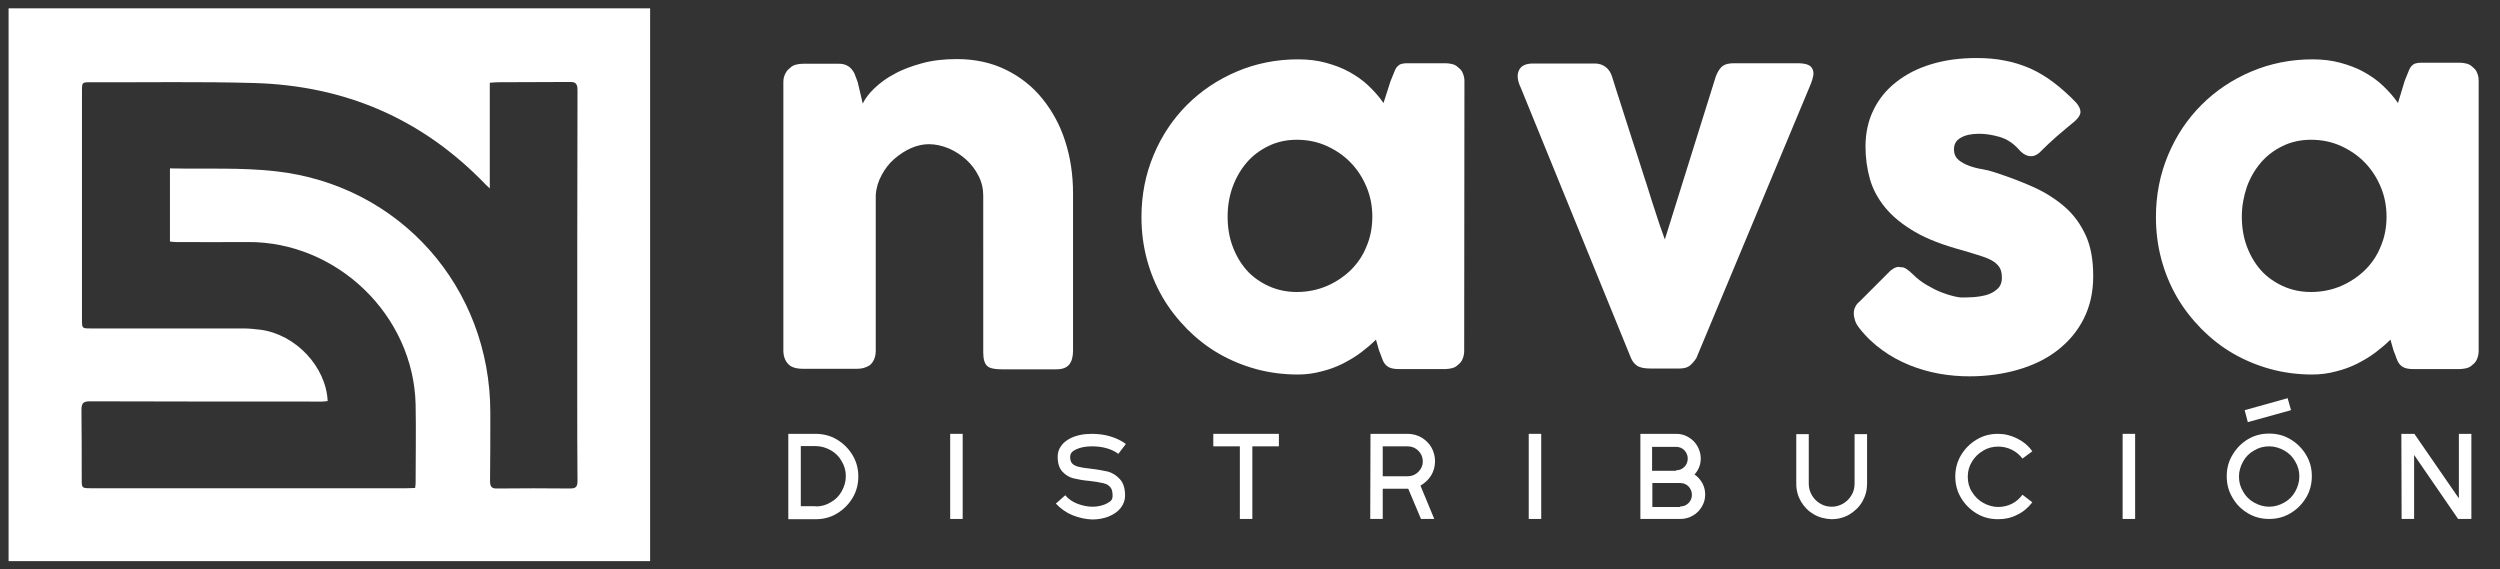<?xml version="1.0" encoding="utf-8"?>
<!-- Generator: Adobe Illustrator 27.0.0, SVG Export Plug-In . SVG Version: 6.00 Build 0)  -->
<svg version="1.1" id="Layer_1" xmlns="http://www.w3.org/2000/svg" xmlns:xlink="http://www.w3.org/1999/xlink" x="0px" y="0px"
	 viewBox="0 0 960.6 218.8" style="enable-background:new 0 0 960.6 218.8;" xml:space="preserve">
<rect x="0" y="0" width="960.6" height="218.8" fill="#333333" stroke="none"/>
<style type="text/css">
	.st0{fill:#FFFFFF;}
</style>
<g>
	<path class="st0" d="M3.3,3.2c82.3,0,164.3,0,246.5,0c0,70.8,0,141.5,0,212.4c-82.1,0-164.2,0-246.5,0C3.3,144.8,3.3,74.1,3.3,3.2z
		 M125.9,154.1c-0.9,0.1-1.6,0.2-2.2,0.2c-29.7,0-59.4,0-89.1-0.1c-2.6,0-3.3,0.7-3.3,3.3c0.1,8.9,0.1,17.7,0.1,26.6
		c0,3.4,0,3.5,3.5,3.5c40.5,0,81,0,121.5,0c1,0,2.1-0.1,3.1-0.1c0.1-0.8,0.2-1.3,0.2-1.8c0-10.1,0.2-20.2,0-30.3
		c-0.8-34.3-30.2-62.6-64.5-62.4c-9.2,0.1-18.4,0-27.6,0c-0.8,0-1.5-0.1-2.3-0.2c0-9.3,0-18.5,0-28.1c13.7,0.3,27.2-0.4,40.6,1.1
		c47.8,5.3,82.5,44.6,82.5,92.7c0,8.8,0,17.6-0.1,26.3c0,2.1,0.5,3,2.8,2.9c9.3-0.1,18.6-0.1,27.9,0c2.2,0,2.9-0.6,2.9-2.8
		c-0.1-11.2-0.1-22.4-0.1-33.5c0-38.9,0-77.9,0.1-116.8c0-2.4-0.7-3.2-3.1-3.1c-9.1,0.1-18.3,0-27.4,0.1c-0.9,0-1.9,0.1-3.2,0.2
		c0,13.6,0,26.9,0,40.6c-0.8-0.8-1.2-1.1-1.6-1.5c-24.3-25.3-54.1-38-88.9-39c-20.9-0.6-41.8-0.2-62.7-0.3c-3.5,0-3.5,0-3.5,3.4
		c0,29.3,0,58.5,0,87.8c0,3.4,0,3.4,3.5,3.4c19.4,0,38.8,0,58.2,0c2.3,0,4.6,0.2,6.9,0.5C113.6,128.5,125.3,140.9,125.9,154.1z"/>
</g>
<g>
	<path class="st0" d="M303.5,26.1c0.8-0.7,1.6-1.1,2.5-1.3c0.9-0.2,1.7-0.3,2.5-0.3h13.9c1.1,0,2.1,0.2,2.9,0.6s1.5,0.9,2,1.6
		c0.6,0.7,1,1.4,1.3,2.3s0.7,1.7,1,2.7l1.9,8.1c0.9-1.9,2.4-3.9,4.5-5.9s4.6-3.9,7.7-5.5c3-1.7,6.6-3,10.6-4.1s8.5-1.6,13.4-1.6
		c7,0,13.3,1.4,18.8,4.1s10.2,6.4,14,11.1s6.8,10.1,8.8,16.4c2,6.2,3,12.9,3,20v60.5c0,2.3-0.5,4.1-1.5,5.3s-2.6,1.8-4.8,1.8h-21.3
		c-2.6,0-4.5-0.4-5.4-1.3c-1-0.9-1.5-2.6-1.5-5.2V75.1c0-2.6-0.6-5.2-1.8-7.5c-1.2-2.4-2.8-4.5-4.8-6.3s-4.2-3.2-6.7-4.3
		c-2.5-1-5-1.6-7.6-1.6c-2.2,0-4.5,0.5-6.8,1.5s-4.4,2.4-6.4,4.1s-3.6,3.8-4.9,6.2c-1.3,2.4-2.1,4.9-2.3,7.7v60c0,1-0.2,2.1-0.6,3.1
		s-1,1.8-1.8,2.4c-0.8,0.5-1.6,0.8-2.3,1c-0.7,0.2-1.5,0.3-2.4,0.3h-20.9c-2.6,0-4.6-0.6-5.7-1.9c-1.2-1.3-1.8-3-1.8-5.2V31.4
		c0-1.2,0.3-2.2,0.8-3.2s1.2-1.8,2.2-2.3L303.5,26.1z"/>
	<path class="st0" d="M562.6,134.9c0,1-0.2,2-0.6,3c-0.4,1-1,1.7-1.8,2.3c-0.7,0.7-1.5,1.1-2.4,1.3s-1.7,0.3-2.4,0.3h-18.2
		c-1.3,0-2.3-0.2-3.1-0.5s-1.4-0.8-1.9-1.4c-0.5-0.6-0.9-1.4-1.2-2.3c-0.3-0.9-0.7-1.9-1.1-2.9l-1.2-4.2c-1.7,1.7-3.6,3.3-5.7,4.9
		c-2.1,1.6-4.5,3-7,4.3c-2.6,1.3-5.3,2.3-8.2,3c-2.9,0.8-6,1.2-9.1,1.2c-5.6,0-11-0.7-16.1-2.1c-5.1-1.4-9.9-3.4-14.4-6
		s-8.5-5.8-12.1-9.4c-3.6-3.7-6.8-7.7-9.4-12.2s-4.6-9.3-6-14.5s-2.1-10.6-2.1-16.3c0-8.6,1.6-16.5,4.7-23.9s7.4-13.8,12.8-19.2
		s11.8-9.7,19.1-12.8c7.3-3.1,15.2-4.7,23.5-4.7c3.8,0,7.4,0.4,10.7,1.3s6.3,2,9,3.5c2.7,1.5,5.2,3.2,7.4,5.3s4.2,4.3,5.8,6.7
		l2.7-8.4c0.6-1.5,1.1-2.8,1.5-3.7c0.4-1,0.8-1.7,1.3-2.1c0.5-0.5,1-0.8,1.7-0.9c0.7-0.2,1.6-0.2,2.9-0.2h13.8
		c0.7,0,1.5,0.1,2.4,0.3c0.9,0.2,1.7,0.6,2.4,1.3c0.9,0.7,1.5,1.4,1.8,2.3c0.4,0.9,0.6,1.8,0.6,3L562.6,134.9L562.6,134.9z
		 M471.7,83.2c0,4.1,0.6,7.9,1.9,11.4s3.1,6.6,5.4,9.2s5.2,4.6,8.4,6.1c3.3,1.5,6.9,2.3,10.9,2.3c4.1,0,8-0.8,11.5-2.3
		s6.6-3.6,9.2-6.1c2.6-2.6,4.7-5.6,6.1-9.2c1.5-3.5,2.2-7.3,2.2-11.4c0-3.9-0.7-7.7-2.2-11.3c-1.5-3.6-3.5-6.7-6.1-9.4
		c-2.6-2.7-5.7-4.8-9.2-6.4c-3.5-1.6-7.4-2.4-11.5-2.4c-4,0-7.6,0.8-10.9,2.4c-3.3,1.6-6.1,3.7-8.4,6.4c-2.3,2.7-4.1,5.8-5.4,9.4
		C472.3,75.5,471.7,79.3,471.7,83.2z"/>
	<path class="st0" d="M584.3,33.6c-1.2-2.5-1.5-4.7-0.7-6.5s2.6-2.7,5.5-2.7h23.6c1.6,0,3,0.4,4.2,1.3s2,2.1,2.5,3.7
		c1,3.3,2.2,6.9,3.5,11s2.6,8.2,4,12.5s2.8,8.5,4.1,12.7c1.4,4.2,2.6,8.1,3.7,11.6c1.1,3.5,2.2,6.6,3,9.2c0.9,2.6,1.6,4.5,2,5.6
		l19.6-62.7c0.8-2,1.7-3.3,2.7-4s2.4-1,4.3-1h24.3c1.8,0,3.1,0.2,4.1,0.6c0.9,0.4,1.5,1,1.8,1.8c0.3,0.7,0.4,1.6,0.2,2.5
		c-0.2,1-0.5,2-0.9,3l-44,105.4c-0.7,1.1-1.5,2-2.4,2.8s-2.3,1.2-4.2,1.2h-11c-2.5,0-4.2-0.4-5.2-1.1c-1-0.7-1.8-1.7-2.3-2.9
		L584.3,33.6z"/>
	<path class="st0" d="M734.9,105.3c1.7,1.7,3.5,3.1,5.4,4.2s3.8,2.1,5.6,2.8c1.8,0.7,3.4,1.2,4.7,1.5c1.4,0.3,2.3,0.5,2.8,0.5
		c1.2,0,2.7,0,4.5-0.1s3.6-0.4,5.2-0.8c1.7-0.5,3.1-1.2,4.3-2.3c1.2-1,1.8-2.5,1.8-4.4c0-1.7-0.3-3.1-1-4.1s-1.7-1.9-3-2.6
		s-2.9-1.3-4.8-1.9c-1.9-0.6-4-1.2-6.3-1.9c-7.4-2-13.5-4.3-18.3-7.1c-4.8-2.8-8.6-5.9-11.4-9.3c-2.8-3.4-4.8-7.1-5.9-11
		c-1.1-3.9-1.7-8.1-1.7-12.5c0-5.1,1-9.8,3-13.9c2-4.2,4.9-7.8,8.7-10.8s8.2-5.3,13.5-6.9c5.2-1.6,11-2.4,17.5-2.4
		c3.9,0,7.5,0.3,10.9,1c3.4,0.6,6.6,1.7,9.7,3c3.1,1.4,6.1,3.2,9,5.4s5.8,4.8,8.7,7.8c1,1.2,1.6,2.4,1.6,3.5s-0.7,2.2-2.1,3.5
		c-2.4,2-4.7,3.9-6.9,5.8c-2.2,1.9-4.4,4-6.8,6.4c-0.7,0.6-1.5,1-2.2,1.2s-1.4,0.1-2.1,0c-0.7-0.2-1.3-0.5-1.9-0.9
		c-0.6-0.4-1.2-1-1.7-1.6c-2.2-2.4-4.6-4-7.4-4.8c-2.8-0.8-5.4-1.2-7.8-1.2c-3,0-5.4,0.5-7.2,1.6c-1.8,1-2.6,2.6-2.5,4.8
		c0.1,1.6,0.7,2.8,1.8,3.7s2.4,1.6,4,2.2c1.6,0.6,3.2,1,5,1.3c1.8,0.3,3.4,0.7,4.8,1.2c5.5,1.8,10.6,3.7,15.2,5.8
		c4.6,2.1,8.6,4.7,12,7.7s6,6.7,7.9,10.9c1.9,4.2,2.8,9.4,2.8,15.5s-1.2,11.5-3.6,16.3c-2.4,4.8-5.8,8.8-10,12.1s-9.3,5.8-15.1,7.5
		s-12.1,2.6-18.8,2.6c-3.8,0-7.7-0.3-11.6-1c-3.9-0.7-7.8-1.8-11.5-3.3s-7.2-3.4-10.5-5.8c-3.3-2.4-6.3-5.2-8.9-8.6
		c-0.7-0.9-1.2-1.8-1.5-2.7c-0.3-1-0.5-1.9-0.5-2.8s0.2-1.8,0.6-2.5c0.3-0.8,0.9-1.4,1.6-2l11.9-11.9c1.5-1.2,2.8-1.7,3.9-1.3
		C731.7,102.5,733.1,103.6,734.9,105.3z"/>
	<path class="st0" d="M952.4,134.9c0,1-0.2,2-0.6,3c-0.4,1-1,1.7-1.8,2.3c-0.7,0.7-1.5,1.1-2.4,1.3s-1.7,0.3-2.4,0.3H927
		c-1.3,0-2.3-0.2-3.1-0.5s-1.4-0.8-1.9-1.4c-0.5-0.6-0.9-1.4-1.2-2.3c-0.3-0.9-0.7-1.9-1.1-2.9l-1.2-4.2c-1.7,1.7-3.6,3.3-5.7,4.9
		c-2.1,1.6-4.5,3-7,4.3c-2.6,1.3-5.3,2.3-8.2,3c-2.9,0.8-6,1.2-9.1,1.2c-5.6,0-11-0.7-16.1-2.1c-5.1-1.4-9.9-3.4-14.4-6
		s-8.5-5.8-12.1-9.4c-3.6-3.7-6.8-7.7-9.4-12.2c-2.6-4.5-4.6-9.3-6-14.5s-2.1-10.6-2.1-16.3c0-8.6,1.6-16.5,4.7-23.9
		c3.1-7.4,7.4-13.8,12.8-19.2c5.4-5.4,11.8-9.7,19.1-12.8s15.2-4.7,23.5-4.7c3.8,0,7.4,0.4,10.7,1.3s6.3,2,9,3.5s5.2,3.2,7.4,5.3
		s4.2,4.3,5.8,6.7L924,31c0.6-1.5,1.1-2.8,1.5-3.7c0.4-1,0.8-1.7,1.3-2.1c0.5-0.5,1-0.8,1.7-0.9c0.7-0.2,1.6-0.2,2.9-0.2h13.8
		c0.7,0,1.5,0.1,2.4,0.3c0.9,0.2,1.7,0.6,2.4,1.3c0.9,0.7,1.5,1.4,1.8,2.3c0.4,0.9,0.6,1.8,0.6,3V134.9z M861.4,83.2
		c0,4.1,0.6,7.9,1.9,11.4c1.3,3.5,3.1,6.6,5.4,9.2c2.3,2.6,5.2,4.6,8.4,6.1c3.3,1.5,6.9,2.3,10.9,2.3c4.1,0,8-0.8,11.5-2.3
		s6.6-3.6,9.2-6.1c2.6-2.6,4.7-5.6,6.1-9.2c1.5-3.5,2.2-7.3,2.2-11.4c0-3.9-0.7-7.7-2.2-11.3c-1.5-3.6-3.5-6.7-6.1-9.4
		c-2.6-2.7-5.7-4.8-9.2-6.4c-3.5-1.6-7.4-2.4-11.5-2.4c-4,0-7.6,0.8-10.9,2.4c-3.3,1.6-6.1,3.7-8.4,6.4c-2.3,2.7-4.1,5.8-5.4,9.4
		C862.1,75.5,861.4,79.3,861.4,83.2z"/>
</g>
<g>
	<path class="st0" d="M302.9,166.7h10.5c2.9,0,5.7,0.7,8.2,2.2s4.5,3.5,6,6s2.2,5.2,2.2,8.2c0,2.9-0.7,5.7-2.2,8.2s-3.5,4.5-6,6
		s-5.2,2.2-8.2,2.2h-10.5V166.7z M313.4,194.6c2.1,0,4-0.5,5.8-1.6c1.8-1,3.2-2.4,4.2-4.2s1.6-3.7,1.6-5.8s-0.5-4-1.6-5.8
		c-1-1.8-2.4-3.2-4.2-4.2c-1.8-1-3.7-1.6-5.8-1.6h-5.7v23.1h5.7V194.6z"/>
	<path class="st0" d="M365.1,166.7h4.8v32.7h-4.8V166.7z"/>
	<path class="st0" d="M412.2,198c-2.5-1-4.6-2.5-6.5-4.5l3.6-3.2c1.3,1.5,2.9,2.6,4.8,3.3s3.8,1.1,5.7,1.1c1.6,0,3.1-0.3,4.5-0.8
		c0.8-0.3,1.5-0.7,2.2-1.2s1-1.2,1-2.1c0-1.5-0.2-2.6-0.8-3.3c-0.5-0.7-1.4-1.3-2.6-1.6s-3-0.6-5.4-0.9c-2.5-0.2-4.5-0.6-6.2-1
		s-3.1-1.3-4.3-2.6c-1.2-1.3-1.8-3.2-1.8-5.7c0-1.5,0.4-2.9,1.3-4.1c0.8-1.2,2-2.2,3.6-3c2.2-1.1,5-1.7,8.2-1.7c2.5,0,4.9,0.3,7.2,1
		c2.3,0.7,4.3,1.7,5.9,2.9l-2.9,3.8c-1.3-1-2.8-1.7-4.6-2.2c-1.8-0.5-3.7-0.7-5.5-0.7c-2.5,0-4.5,0.4-6.2,1.2
		c-1.5,0.7-2.2,1.6-2.2,2.8c0,1.1,0.2,1.9,0.7,2.5s1.3,1,2.3,1.3c1.1,0.3,2.8,0.6,5,0.8c2.5,0.3,4.7,0.7,6.5,1.1
		c1.8,0.5,3.3,1.5,4.6,2.9c1.3,1.4,2,3.5,2,6.3c0,1.8-0.6,3.4-1.7,4.8c-1.1,1.4-2.7,2.5-4.7,3.3c-1.8,0.7-3.9,1.1-6.2,1.1
		C417.2,199.5,414.7,199,412.2,198z"/>
	<path class="st0" d="M476.4,171.5h-10.2v-4.8h25.2v4.8h-10.2v27.9h-4.8V171.5z"/>
	<path class="st0" d="M526.6,166.7h14.3c1.9,0,3.7,0.5,5.3,1.4c1.6,1,2.9,2.2,3.8,3.8s1.4,3.4,1.4,5.3c0,2-0.5,3.8-1.5,5.5
		c-1,1.6-2.4,2.9-4.1,3.9l5.3,12.8H546l-4.9-11.6h-9.8v11.6h-4.8L526.6,166.7L526.6,166.7z M540.9,183c1.6,0,3-0.6,4.1-1.7
		c1.1-1.1,1.7-2.5,1.7-4c0-1.6-0.6-3-1.7-4.1c-1.1-1.1-2.5-1.7-4.1-1.7h-9.6V183H540.9z"/>
	<path class="st0" d="M587.4,166.7h4.8v32.7h-4.8V166.7z"/>
	<path class="st0" d="M630.1,166.7h14c1.7,0,3.2,0.4,4.7,1.3c1.4,0.8,2.6,2,3.4,3.4s1.3,3,1.3,4.7c0,2.4-0.8,4.5-2.4,6.2
		c1.3,0.9,2.2,2,3,3.3c0.7,1.3,1.1,2.8,1.1,4.4c0,1.7-0.4,3.2-1.3,4.7c-0.8,1.4-2,2.6-3.4,3.4c-1.4,0.8-3,1.3-4.7,1.3h-15.5v-32.7
		H630.1z M644,180.7c1.3,0,2.3-0.4,3.2-1.3c0.9-0.9,1.3-2,1.3-3.2c0-1.3-0.5-2.3-1.3-3.2c-0.9-0.9-2-1.3-3.2-1.3h-9.2v9.2h9.2V180.7
		z M645.6,194.6c1.3,0,2.3-0.4,3.2-1.3c0.9-0.9,1.3-2,1.3-3.2c0-1.3-0.5-2.3-1.3-3.2c-0.9-0.9-2-1.3-3.2-1.3h-10.7v9.2h10.7V194.6z"
		/>
	<path class="st0" d="M696.9,197.6c-2.1-1.2-3.7-2.9-4.9-4.9c-1.2-2.1-1.8-4.3-1.8-6.8v-19.1h4.8v19.1c0,1.6,0.4,3,1.2,4.4
		c0.8,1.3,1.8,2.4,3.2,3.2c1.3,0.8,2.8,1.2,4.4,1.2c1.6,0,3-0.4,4.4-1.2c1.3-0.8,2.4-1.8,3.2-3.2c0.8-1.3,1.2-2.8,1.2-4.4v-19.1h4.8
		v19.1c0,2.4-0.6,4.7-1.8,6.8s-2.9,3.7-5,5c-2.1,1.2-4.4,1.8-6.8,1.8C701.2,199.4,698.9,198.8,696.9,197.6z"/>
	<path class="st0" d="M759.5,197.3c-2.5-1.5-4.5-3.5-6-6s-2.2-5.3-2.2-8.2s0.7-5.7,2.2-8.2s3.5-4.5,6-6s5.2-2.2,8.2-2.2
		c2.6,0,5,0.6,7.4,1.8s4.3,2.8,5.8,4.9l-3.8,2.8c-1.1-1.5-2.5-2.6-4.1-3.4s-3.4-1.2-5.2-1.2c-2.1,0-4.1,0.5-5.8,1.6
		c-1.8,1-3.2,2.4-4.3,4.2s-1.6,3.7-1.6,5.8s0.5,4.1,1.6,5.8c1.1,1.8,2.5,3.2,4.3,4.2s3.7,1.6,5.8,1.6c1.8,0,3.6-0.4,5.2-1.2
		s3-2,4.1-3.5l3.8,2.9c-1.6,2.1-3.5,3.7-5.8,4.8c-2.3,1.2-4.7,1.7-7.4,1.7C764.7,199.5,762,198.8,759.5,197.3z"/>
	<path class="st0" d="M815.6,166.7h4.8v32.7h-4.8V166.7z"/>
	<path class="st0" d="M863.7,197.2c-2.5-1.5-4.5-3.5-5.9-6c-1.5-2.5-2.2-5.2-2.2-8.2s0.7-5.7,2.2-8.2s3.4-4.5,5.9-6s5.2-2.2,8.2-2.2
		s5.7,0.7,8.2,2.2s4.5,3.5,6,6s2.2,5.2,2.2,8.2c0,2.9-0.7,5.7-2.2,8.2s-3.5,4.5-6,6s-5.2,2.2-8.2,2.2S866.2,198.7,863.7,197.2z
		 M877.7,193.1c1.8-1,3.2-2.4,4.2-4.2s1.6-3.7,1.6-5.8s-0.5-4-1.6-5.8c-1-1.8-2.4-3.2-4.2-4.2s-3.7-1.6-5.8-1.6s-4,0.5-5.8,1.6
		c-1.8,1-3.2,2.4-4.2,4.2s-1.6,3.7-1.6,5.8s0.5,4,1.6,5.8c1,1.8,2.4,3.2,4.2,4.2s3.7,1.6,5.8,1.6S875.9,194.1,877.7,193.1z
		 M862.5,157.6L879,153l1.3,4.6l-16.6,4.6L862.5,157.6z"/>
	<path class="st0" d="M922.7,166.7h5l17.1,24.8v-24.8h4.8v32.7h-5.1l-16.9-24.6v24.6h-4.8L922.7,166.7L922.7,166.7z"/>
</g>
</svg>
